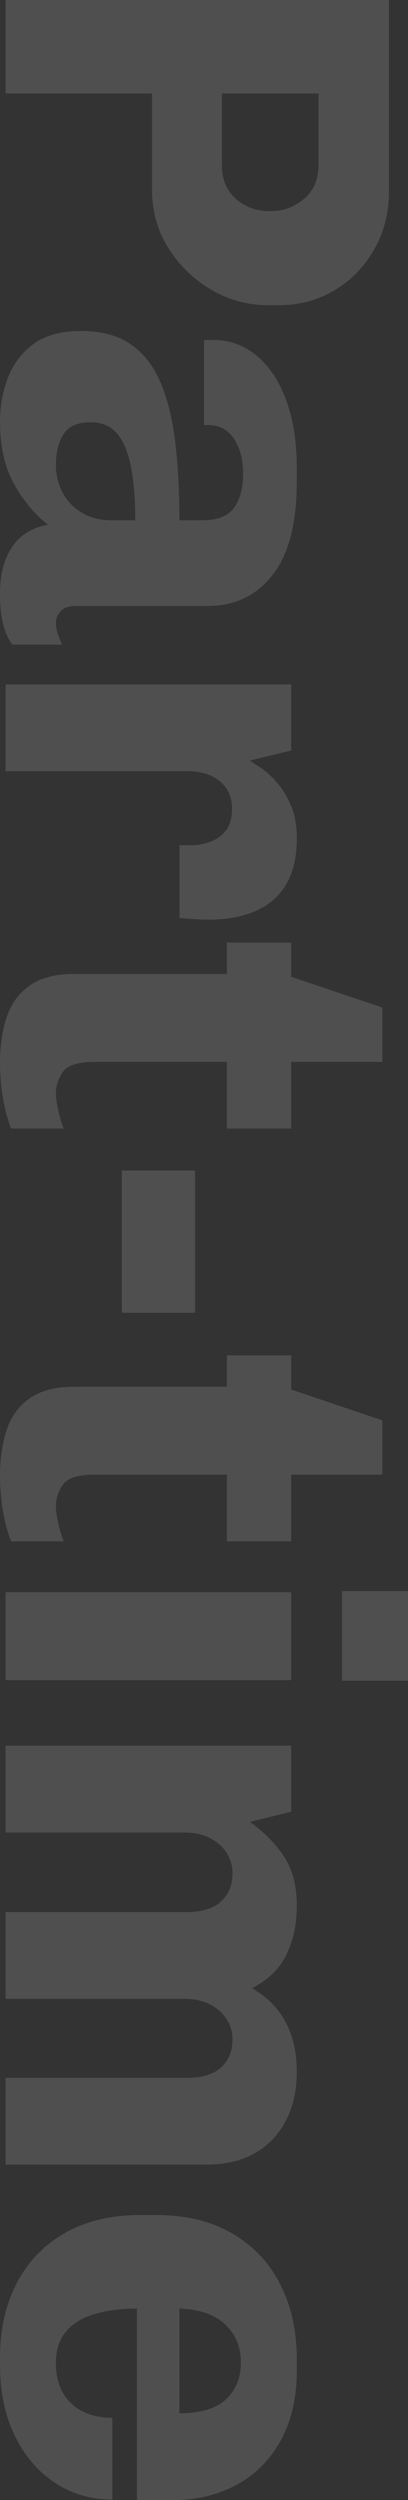 <?xml version="1.0" encoding="UTF-8"?>
<svg id="_レイヤー_2" data-name="レイヤー 2" xmlns="http://www.w3.org/2000/svg" viewBox="0 0 135.05 825.83">
  <rect x="0" y="0" width="135.05" height="825.83" fill="#333333" stroke="none"/>
  <g id="_レイヤー_1-2" data-name="レイヤー 1">
    <g style="opacity: .14;">
      <g>
        <path d="M1.85,0h126.91v63.27c0,6.91-1.6,13.23-4.81,18.96-3.21,5.74-7.58,10.27-13.13,13.6s-11.78,5-18.68,5h-3.15c-6.91,0-13.29-1.73-19.15-5.18-5.86-3.45-10.58-8.05-14.15-13.78-3.58-5.73-5.37-12.12-5.37-19.15v-31.82H1.85V0ZM73.44,30.9v23.68c0,3.08.68,5.74,2.04,7.96,1.36,2.22,3.24,3.98,5.64,5.27s5.21,1.94,8.42,1.94c4.19,0,7.89-1.36,11.1-4.07,3.21-2.71,4.81-6.47,4.81-11.28v-23.5h-32Z" style="fill: #fff;"/>
        <path d="M0,139.3c0-5.06.86-9.87,2.59-14.43,1.73-4.56,4.53-8.3,8.42-11.19,3.89-2.9,9.16-4.35,15.82-4.35s12.12,1.45,16.37,4.35c4.25,2.9,7.55,7.09,9.9,12.58,2.34,5.49,3.98,12.08,4.9,19.79.92,7.71,1.39,16.31,1.39,25.81h7.58c4.93,0,8.42-1.36,10.45-4.07,2.04-2.71,3.05-6.54,3.05-11.47,0-4.44-.99-8.2-2.96-11.29-1.97-3.08-4.87-4.62-8.7-4.62h-1.29v-27.94c.37-.12.83-.18,1.39-.18h1.76c5.3,0,10.05,1.73,14.25,5.18,4.19,3.45,7.46,8.35,9.8,14.71,2.34,6.35,3.51,13.78,3.51,22.29v4.62c0,13.81-2.68,24.11-8.05,30.9-5.37,6.78-12.49,10.17-21.37,10.17H25.16c-2.34,0-4.04.58-5.09,1.76-1.05,1.17-1.57,2.43-1.57,3.79,0,1.23.21,2.47.65,3.7.43,1.23.89,2.41,1.39,3.51H4.07c-1.23-1.6-2.22-3.76-2.96-6.47-.74-2.71-1.11-6.17-1.11-10.36,0-4.69.71-8.67,2.13-11.93,1.42-3.27,3.3-5.77,5.64-7.49,2.34-1.73,5.06-2.84,8.14-3.33-4.44-3.45-8.2-7.96-11.28-13.5-3.08-5.55-4.62-12.39-4.62-20.54ZM18.5,153.74c0,3.08.71,6.01,2.13,8.79,1.42,2.78,3.52,5.02,6.29,6.75,2.78,1.73,6.2,2.59,10.27,2.59h7.58c0-7.15-.49-13.14-1.48-17.95-.99-4.81-2.53-8.42-4.62-10.82-2.1-2.41-5-3.61-8.7-3.61-4.32,0-7.31,1.32-8.97,3.98-1.67,2.65-2.5,6.07-2.5,10.27Z" style="fill: #fff;"/>
        <path d="M1.85,226.07h94.54v21.83l-13.69,3.33c.49.37,1.57,1.08,3.24,2.13,1.67,1.05,3.45,2.62,5.37,4.72,1.91,2.1,3.54,4.69,4.9,7.77,1.36,3.08,2.04,6.72,2.04,10.92,0,6.29-1.17,11.41-3.51,15.35-2.34,3.95-5.71,6.87-10.08,8.79-4.38,1.91-9.59,2.87-15.63,2.87-1.36,0-2.93-.06-4.72-.18-1.79-.12-3.42-.25-4.9-.37v-24.05h4.07c2.1,0,4.19-.4,6.29-1.2,2.1-.8,3.79-2.07,5.09-3.79,1.29-1.73,1.94-4.07,1.94-7.03,0-2.22-.43-4.13-1.29-5.74-.86-1.6-2.01-2.9-3.42-3.88-1.42-.99-2.96-1.7-4.62-2.13-1.66-.43-3.36-.65-5.09-.65H1.85v-28.67Z" style="fill: #fff;"/>
        <path d="M0,351.31c0-5.8.74-10.92,2.22-15.35,1.48-4.44,4.04-7.93,7.68-10.45,3.64-2.53,8.48-3.79,14.52-3.79h50.69v-10.36h21.28v11.29l30.16,10.17v17.95h-30.16v22.01h-21.28v-22.01H31.26c-5.43,0-8.91,1.11-10.45,3.33-1.54,2.22-2.31,4.62-2.31,7.21,0,1.36.28,3.24.83,5.64s1.14,4.35,1.76,5.83H3.7c-.74-1.73-1.42-3.92-2.03-6.57-.62-2.65-1.05-5.3-1.3-7.96-.25-2.65-.37-4.97-.37-6.94Z" style="fill: #fff;"/>
        <path d="M40.33,386.65h24.23v46.99h-24.23v-46.99Z" style="fill: #fff;"/>
        <path d="M0,487.66c0-5.8.74-10.92,2.22-15.35,1.48-4.44,4.04-7.93,7.68-10.45,3.64-2.53,8.48-3.79,14.52-3.79h50.69v-10.36h21.28v11.29l30.16,10.17v17.95h-30.16v22.01h-21.28v-22.01H31.26c-5.43,0-8.91,1.11-10.45,3.33-1.54,2.22-2.31,4.62-2.31,7.21,0,1.36.28,3.24.83,5.64s1.14,4.35,1.76,5.83H3.7c-.74-1.73-1.42-3.92-2.03-6.57-.62-2.65-1.05-5.3-1.3-7.96-.25-2.65-.37-4.97-.37-6.94Z" style="fill: #fff;"/>
        <path d="M1.85,525.95h94.54v29.04H1.85v-29.04ZM113.22,525.58h21.83v29.6h-21.83v-29.6Z" style="fill: #fff;"/>
        <path d="M1.85,576.64h94.54v21.83l-13.69,3.33c4.81,3.45,8.6,7.31,11.38,11.56,2.77,4.25,4.16,9.59,4.16,16s-1.14,11.59-3.42,16.28c-2.28,4.69-6.08,8.39-11.38,11.1,5.06,2.96,8.79,6.75,11.19,11.38s3.61,10.02,3.61,16.19-1.2,11.56-3.61,16.19-5.83,8.2-10.27,10.73c-4.44,2.53-9.74,3.79-15.91,3.79H1.85v-28.67h59.94c5.06,0,8.85-1.14,11.38-3.42,2.53-2.28,3.79-5.4,3.79-9.34,0-2.47-.68-4.72-2.04-6.75-1.36-2.04-3.21-3.64-5.55-4.81-2.34-1.17-5.06-1.76-8.14-1.76H1.85v-28.67h59.94c5.06,0,8.85-1.17,11.38-3.51,2.53-2.34,3.79-5.43,3.79-9.25,0-2.59-.68-4.9-2.04-6.94-1.36-2.04-3.21-3.64-5.55-4.81-2.34-1.17-5.06-1.76-8.14-1.76H1.85v-28.67Z" style="fill: #fff;"/>
        <path d="M0,778.84c0-9.25,1.82-17.42,5.46-24.51,3.64-7.09,8.94-12.64,15.91-16.65,6.97-4.01,15.38-6.01,25.25-6.01h5c9.99,0,18.47,2.06,25.44,6.2,6.97,4.13,12.24,9.77,15.82,16.93,3.58,7.15,5.37,15.36,5.37,24.61v3.51c0,8.88-1.73,16.53-5.18,22.94-3.45,6.41-8.3,11.35-14.52,14.8-6.23,3.45-13.41,5.18-21.55,5.18h-11.66v-63.27c-5.18,0-9.8.58-13.88,1.76-4.07,1.17-7.25,3.08-9.53,5.74-2.28,2.65-3.42,6.13-3.42,10.45,0,3.82.74,7.06,2.22,9.71,1.48,2.65,3.61,4.72,6.38,6.2,2.77,1.48,6.13,2.22,10.08,2.22v27.01c-7.15,0-13.54-1.88-19.15-5.64-5.61-3.76-10.02-8.97-13.23-15.63s-4.81-14.43-4.81-23.31v-2.22ZM59.38,762.56v34.59c7.03,0,12.18-1.54,15.45-4.62,3.27-3.08,4.9-7.15,4.9-12.21s-1.73-9.22-5.18-12.49c-3.45-3.27-8.51-5.03-15.17-5.27Z" style="fill: #fff;"/>
      </g>
    </g>
  </g>
</svg>